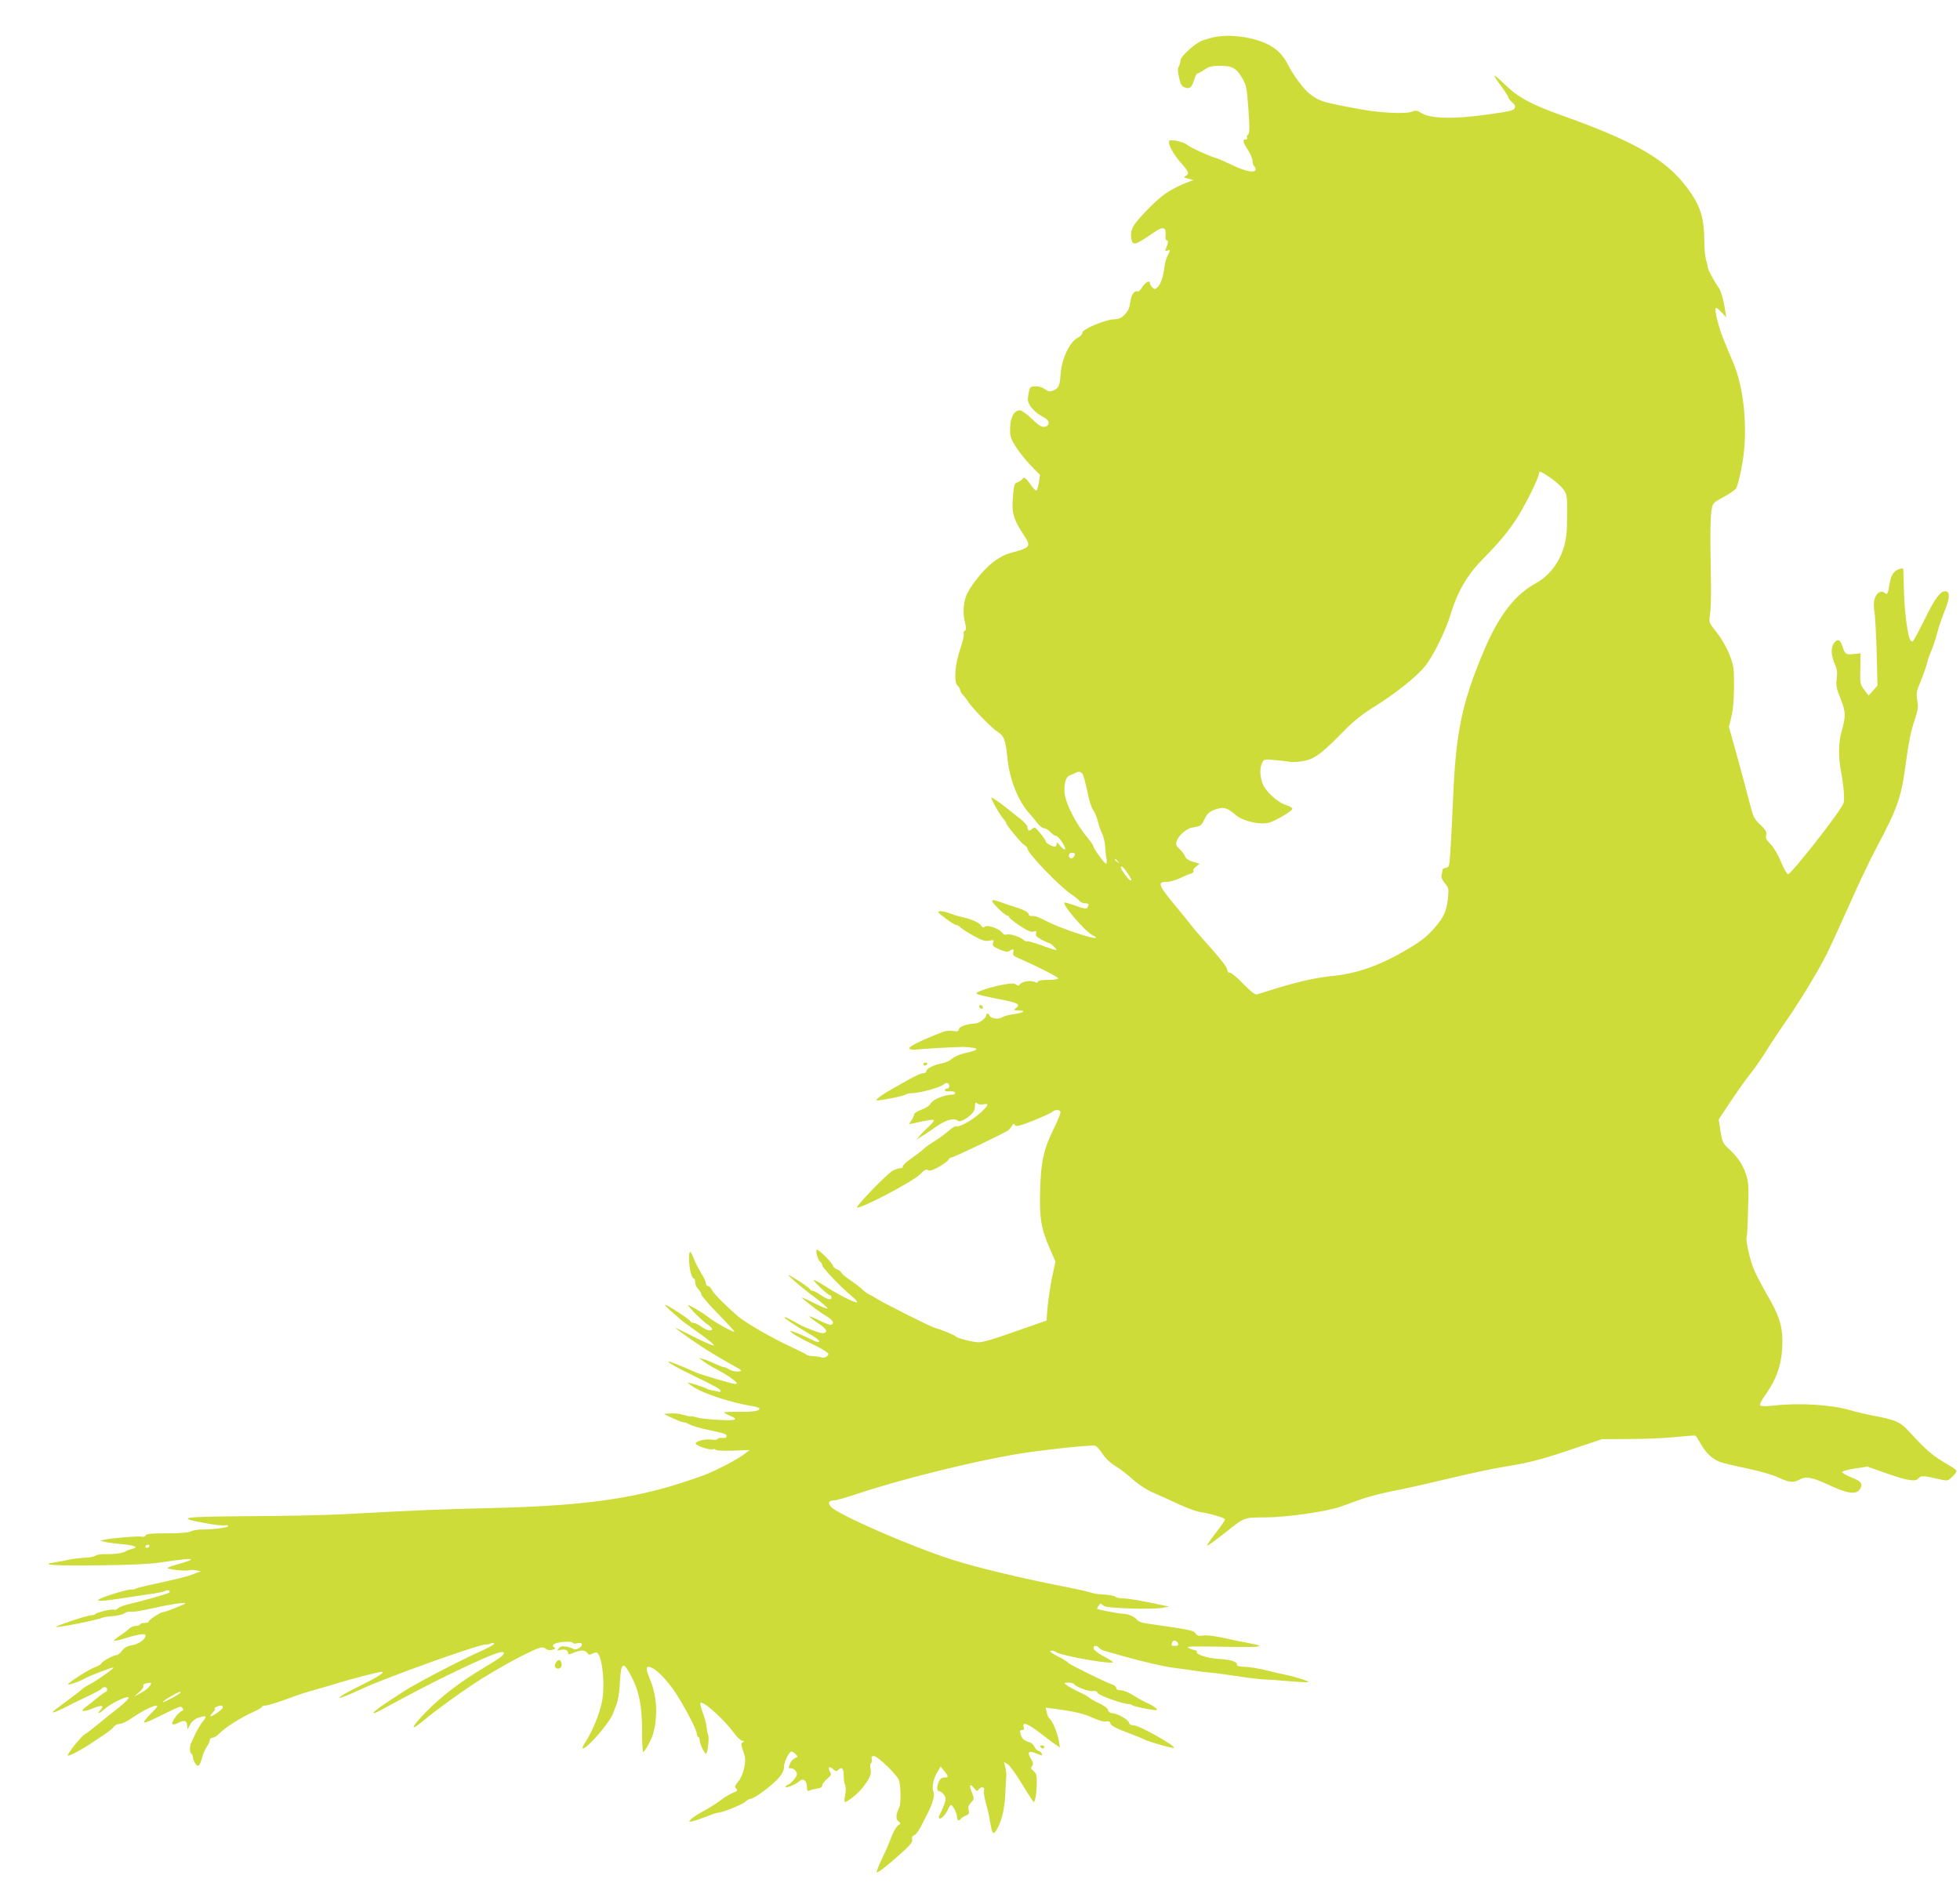 <?xml version="1.0" standalone="no"?>
<!DOCTYPE svg PUBLIC "-//W3C//DTD SVG 20010904//EN"
 "http://www.w3.org/TR/2001/REC-SVG-20010904/DTD/svg10.dtd">
<svg version="1.0" xmlns="http://www.w3.org/2000/svg"
 width="1280pt" height="1239pt" viewBox="0 0 1280 1239"
 preserveAspectRatio="xMidYMid meet">
<g transform="translate(0,1239) scale(0.1,-0.1)"
fill="#cddc39" stroke="none">
<path d="M7923 12146 c-34 -8 -72 -20 -85 -27 -47 -24 -128 -101 -128 -120 0
-11 -5 -30 -11 -41 -9 -16 -8 -35 1 -75 9 -43 17 -56 37 -64 33 -12 46 -1 62
51 6 22 16 40 21 40 5 0 26 11 46 25 30 21 49 25 104 25 79 0 105 -15 146 -86
23 -40 27 -61 37 -200 9 -126 8 -157 -3 -164 -7 -4 -9 -13 -6 -19 4 -6 0 -11
-8 -11 -24 0 -19 -20 14 -70 16 -25 30 -57 30 -72 0 -15 5 -30 10 -33 6 -3 10
-13 10 -21 0 -26 -65 -15 -146 25 -44 21 -97 44 -119 51 -48 14 -164 68 -185
86 -20 17 -103 35 -113 25 -14 -14 21 -83 73 -142 55 -63 59 -73 33 -88 -15
-8 -12 -11 17 -18 l34 -9 -35 -13 c-115 -46 -170 -82 -263 -178 -99 -101 -117
-133 -108 -191 3 -23 10 -32 23 -32 16 0 37 12 142 83 43 28 63 20 59 -26 -2
-24 1 -37 8 -37 12 0 10 -15 -6 -54 -6 -16 -4 -18 9 -13 21 8 21 4 2 -34 -9
-16 -17 -47 -20 -67 -6 -63 -24 -118 -45 -137 -17 -16 -21 -16 -35 -2 -8 9
-15 20 -15 26 0 24 -30 9 -50 -24 -12 -19 -26 -32 -31 -29 -17 10 -38 -16 -45
-55 -9 -58 -13 -67 -40 -97 -21 -21 -37 -28 -73 -30 -59 -3 -207 -67 -203 -88
1 -9 -11 -22 -28 -31 -56 -29 -107 -139 -114 -244 -5 -70 -13 -87 -46 -101
-24 -10 -32 -9 -57 9 -17 12 -41 19 -63 18 -33 -2 -35 -4 -43 -49 -8 -40 -6
-52 13 -82 12 -20 43 -47 71 -63 38 -20 49 -32 47 -47 -2 -14 -11 -22 -28 -24
-19 -2 -40 12 -82 53 -32 30 -66 55 -76 55 -38 0 -63 -42 -65 -111 -2 -58 1
-70 35 -124 20 -33 65 -89 98 -124 l62 -63 -7 -46 c-4 -26 -10 -51 -15 -55 -4
-5 -22 12 -39 37 -32 47 -45 54 -56 35 -4 -5 -17 -14 -30 -19 -20 -7 -23 -18
-29 -83 -11 -115 0 -156 72 -265 46 -68 39 -79 -64 -107 -61 -16 -93 -32 -140
-68 -58 -45 -134 -137 -167 -202 -24 -49 -31 -121 -17 -182 11 -45 11 -56 1
-63 -8 -4 -11 -13 -7 -19 4 -6 -7 -51 -23 -100 -36 -102 -43 -219 -16 -241 8
-7 15 -19 15 -26 0 -8 8 -22 18 -32 9 -9 26 -31 36 -47 28 -43 155 -173 192
-196 41 -25 51 -52 64 -177 14 -138 72 -280 147 -360 10 -11 31 -36 46 -56 15
-20 36 -36 46 -36 9 0 28 -11 41 -25 13 -14 29 -25 37 -25 16 0 68 -78 59 -88
-4 -4 -19 7 -32 23 -18 23 -24 26 -24 13 0 -10 -4 -18 -10 -18 -18 0 -60 23
-60 33 0 6 -16 30 -36 54 -33 41 -38 43 -53 29 -19 -17 -31 -12 -31 13 0 9
-23 34 -51 56 -29 22 -66 52 -83 66 -42 34 -93 69 -101 69 -9 0 52 -109 76
-136 11 -11 19 -24 19 -28 0 -14 101 -136 121 -147 10 -5 19 -15 19 -22 0 -28
203 -241 281 -294 25 -17 51 -38 58 -47 8 -9 24 -16 37 -16 25 0 29 -7 15 -28
-6 -10 -22 -8 -76 12 -38 14 -71 23 -74 21 -14 -15 133 -186 182 -212 52 -27
19 -26 -70 2 -97 30 -183 64 -256 102 -27 14 -57 23 -67 20 -12 -3 -20 2 -23
13 -3 12 -26 25 -68 39 -35 11 -82 27 -104 35 -77 29 -84 21 -30 -34 27 -27
55 -50 62 -50 7 0 13 -4 13 -10 0 -5 31 -31 69 -56 52 -34 75 -44 91 -39 18 6
21 4 16 -12 -4 -14 4 -23 37 -41 23 -12 45 -22 50 -22 8 0 47 -37 47 -45 0 -3
-42 10 -94 29 -52 19 -97 31 -100 28 -3 -3 -14 2 -23 10 -24 21 -90 41 -110
34 -10 -4 -21 1 -29 13 -19 26 -98 53 -113 38 -8 -8 -15 -6 -26 10 -14 20 -71
43 -135 56 -14 3 -45 13 -69 22 -24 9 -53 15 -64 13 -17 -2 -10 -11 36 -45 31
-24 62 -43 68 -43 7 0 22 -9 33 -19 12 -11 51 -35 87 -55 53 -29 72 -35 99
-30 30 6 32 5 25 -15 -5 -18 0 -24 42 -42 36 -16 52 -18 65 -10 26 16 31 14
25 -10 -4 -16 2 -24 36 -38 111 -48 257 -122 257 -131 0 -6 -29 -10 -64 -10
-40 0 -66 -4 -68 -12 -3 -7 -9 -8 -18 -3 -22 14 -83 6 -97 -12 -10 -13 -15
-13 -27 -4 -11 9 -29 10 -78 1 -83 -14 -192 -50 -181 -60 8 -7 47 -16 196 -46
78 -16 91 -26 60 -50 -16 -12 -13 -13 22 -14 52 -1 29 -15 -40 -25 -27 -3 -59
-12 -71 -20 -24 -15 -73 -8 -81 11 -7 18 -23 18 -23 0 0 -16 -48 -51 -70 -51
-52 -2 -103 -19 -107 -36 -5 -16 -11 -18 -39 -13 -20 4 -48 1 -67 -6 -160 -63
-233 -100 -216 -111 8 -5 28 -7 44 -4 30 4 277 18 305 17 113 -6 115 -18 6
-42 -27 -6 -62 -21 -77 -34 -15 -13 -44 -27 -63 -30 -56 -11 -106 -35 -106
-51 0 -9 -9 -15 -22 -15 -11 0 -50 -17 -86 -37 -36 -21 -86 -49 -111 -63 -59
-32 -113 -71 -108 -77 7 -6 181 28 192 38 5 5 25 9 45 9 49 1 180 37 201 56
10 9 23 13 28 9 16 -9 13 -35 -4 -35 -8 0 -15 -5 -15 -11 0 -6 14 -9 32 -7 18
2 33 -2 35 -9 3 -8 -5 -13 -20 -13 -48 0 -124 -31 -138 -56 -8 -15 -32 -31
-61 -42 -26 -9 -48 -23 -48 -30 0 -7 -8 -25 -17 -39 l-17 -26 29 6 c97 22 129
26 134 21 3 -3 -10 -20 -29 -38 -19 -17 -46 -44 -60 -60 l-25 -30 31 20 c18
10 60 38 93 62 67 47 121 62 146 42 21 -18 110 46 111 81 2 40 4 43 15 32 7
-7 25 -9 40 -6 40 8 36 -5 -18 -55 -52 -48 -138 -96 -157 -89 -7 3 -29 -9 -48
-27 -20 -18 -60 -48 -89 -66 -30 -18 -63 -41 -74 -52 -11 -11 -48 -39 -83 -64
-35 -24 -60 -49 -57 -54 3 -6 -4 -10 -16 -10 -12 0 -36 -9 -53 -19 -41 -26
-242 -234 -229 -238 26 -9 368 171 413 218 27 28 39 34 51 26 11 -7 30 -1 71
22 31 18 59 38 62 46 3 8 12 15 20 15 15 0 353 162 373 179 6 6 17 19 22 28 9
15 12 16 20 4 7 -11 29 -6 117 29 60 24 116 49 125 57 19 16 45 17 54 3 4 -6
-14 -52 -39 -103 -70 -143 -87 -215 -93 -403 -6 -186 5 -259 64 -392 l36 -83
-16 -72 c-17 -73 -35 -199 -40 -272 l-2 -40 -205 -72 c-153 -54 -215 -72 -245
-70 -48 4 -138 28 -146 40 -5 7 -93 43 -134 54 -29 8 -325 157 -375 188 -23
14 -48 29 -57 32 -8 3 -29 19 -46 35 -18 16 -53 43 -79 60 -26 17 -49 37 -52
44 -3 8 -17 19 -31 24 -14 5 -25 15 -25 22 0 16 -98 113 -106 105 -9 -9 6 -65
22 -78 8 -6 14 -17 14 -24 0 -15 123 -144 189 -198 25 -20 42 -40 38 -43 -8
-8 -127 52 -206 104 -36 23 -70 42 -76 42 -13 0 92 -100 105 -100 6 0 10 -7
10 -16 0 -19 -28 -12 -77 22 -20 13 -42 24 -49 24 -8 0 -14 4 -14 8 0 8 -69
55 -130 90 -42 24 59 -66 160 -141 52 -39 90 -72 84 -74 -6 -2 -51 17 -100 42
-49 25 -78 36 -64 25 69 -58 117 -93 156 -116 43 -26 56 -48 32 -57 -7 -2 -44
11 -81 30 -80 40 -81 31 -1 -22 54 -36 64 -57 30 -63 -16 -3 -109 32 -160 59
-10 6 -34 20 -54 30 -19 11 -36 18 -39 15 -5 -4 69 -54 147 -99 62 -35 86 -54
79 -61 -4 -4 -19 0 -35 8 -78 38 -147 66 -151 62 -7 -7 61 -47 160 -94 49 -24
87 -48 87 -56 0 -16 -34 -31 -49 -21 -6 3 -27 6 -48 7 -21 1 -40 4 -43 8 -3 4
-48 27 -100 51 -124 57 -298 157 -350 201 -80 69 -158 147 -169 170 -7 15 -20
28 -27 28 -8 0 -14 8 -14 18 0 10 -14 40 -31 66 -16 27 -37 67 -46 90 -25 64
-33 65 -33 5 0 -61 16 -129 30 -129 6 0 10 -11 10 -25 0 -14 9 -34 20 -45 11
-11 20 -27 20 -35 0 -8 49 -65 110 -127 60 -61 108 -114 106 -116 -7 -6 -133
64 -170 95 -19 15 -59 41 -88 57 -51 28 -52 29 -33 5 29 -35 91 -94 120 -113
14 -9 25 -21 25 -26 0 -18 -36 -10 -70 15 -19 14 -42 25 -52 25 -10 0 -18 4
-18 9 0 10 -160 114 -166 108 -3 -2 15 -21 38 -41 24 -20 52 -45 63 -55 11
-10 67 -51 124 -91 58 -41 99 -76 93 -78 -7 -2 -67 24 -132 57 -66 34 -120 60
-120 59 0 -3 66 -52 140 -102 56 -39 139 -89 224 -137 76 -42 78 -44 47 -47
-18 -2 -43 4 -56 12 -14 9 -30 16 -36 16 -7 0 -35 11 -63 24 -28 13 -62 27
-76 30 l-25 7 25 -20 c14 -11 45 -31 70 -44 108 -56 176 -108 143 -107 -21 1
-227 61 -263 78 -87 39 -172 73 -176 69 -5 -5 62 -43 166 -93 137 -66 178 -89
176 -99 0 -5 -5 -8 -11 -6 -5 2 -23 6 -40 9 -16 2 -34 8 -40 12 -9 7 -111 40
-124 40 -3 0 11 -11 31 -25 69 -47 254 -108 396 -130 23 -4 42 -11 42 -15 0
-16 -43 -23 -137 -21 -51 0 -93 -1 -93 -5 0 -3 16 -12 35 -20 64 -26 42 -35
-72 -28 -60 3 -122 10 -139 15 -18 6 -36 9 -40 8 -5 -2 -28 3 -52 10 -24 7
-62 11 -85 9 l-42 -3 58 -28 c32 -15 64 -27 73 -27 8 0 25 -6 37 -14 12 -7 58
-21 102 -31 135 -29 140 -31 140 -46 0 -9 -9 -13 -27 -11 -14 2 -29 -1 -32 -7
-4 -5 -21 -7 -39 -4 -38 6 -99 -8 -104 -24 -5 -13 92 -47 112 -39 8 3 17 1 20
-4 3 -5 54 -7 113 -5 l107 4 -24 -19 c-44 -37 -196 -117 -281 -148 -398 -145
-728 -196 -1380 -212 -342 -8 -460 -13 -965 -40 -110 -6 -381 -12 -602 -13
-464 -3 -504 -9 -300 -46 58 -11 115 -17 127 -14 11 3 20 1 20 -4 0 -11 -92
-23 -172 -23 -27 0 -59 -6 -71 -12 -14 -8 -68 -13 -155 -13 -103 0 -135 -3
-141 -14 -5 -8 -16 -11 -24 -8 -15 6 -200 -9 -247 -20 l-25 -6 27 -7 c14 -4
62 -11 105 -15 92 -8 122 -20 77 -31 -16 -4 -33 -10 -39 -14 -20 -14 -71 -22
-128 -21 -34 2 -64 -3 -73 -10 -8 -6 -43 -13 -77 -14 -35 -2 -81 -8 -103 -13
-21 -6 -61 -13 -89 -17 -105 -16 3 -23 295 -19 189 2 327 8 393 18 162 24 213
28 202 18 -5 -5 -41 -17 -78 -27 -37 -10 -70 -22 -72 -26 -6 -9 119 -23 140
-15 8 3 29 3 46 -1 l31 -6 -48 -18 c-44 -17 -99 -31 -303 -75 -35 -8 -68 -17
-75 -21 -6 -4 -20 -6 -31 -5 -11 1 -67 -13 -125 -32 -137 -44 -113 -54 62 -26
73 11 163 25 200 30 37 5 76 13 87 19 19 11 41 -2 23 -13 -12 -7 -182 -56
-251 -71 -35 -8 -72 -21 -81 -30 -9 -8 -19 -12 -23 -9 -7 8 -116 -17 -123 -28
-3 -4 -15 -8 -27 -8 -28 0 -244 -73 -230 -77 14 -5 273 47 296 59 10 5 42 10
72 12 30 2 65 10 78 19 14 9 34 13 45 10 11 -3 70 7 131 21 109 25 231 44 221
33 -8 -8 -132 -57 -146 -57 -16 0 -94 -51 -94 -62 0 -4 -11 -8 -24 -8 -14 0
-28 -4 -31 -10 -3 -5 -17 -10 -30 -10 -13 0 -32 -8 -42 -18 -10 -10 -37 -31
-61 -46 -23 -16 -40 -31 -38 -33 2 -3 33 4 68 15 98 30 138 35 138 19 0 -24
-44 -56 -88 -63 -31 -5 -49 -15 -65 -35 -11 -16 -27 -29 -34 -29 -20 0 -91
-38 -100 -53 -4 -8 -22 -19 -40 -25 -34 -11 -168 -95 -178 -112 -6 -10 61 11
103 34 47 25 184 77 193 74 9 -3 -122 -94 -171 -118 -14 -7 -32 -20 -41 -29
-9 -9 -54 -43 -98 -75 -45 -33 -84 -63 -87 -68 -7 -10 38 7 95 37 25 13 85 43
133 65 48 23 90 45 93 51 10 15 35 11 35 -6 0 -8 -4 -15 -8 -15 -5 0 -31 -19
-60 -42 -28 -24 -61 -50 -74 -59 -39 -28 -12 -33 46 -8 61 25 80 21 51 -11
-29 -32 -7 -23 38 15 36 31 136 79 146 69 7 -6 -22 -35 -71 -73 -26 -20 -80
-64 -121 -97 -41 -34 -83 -67 -95 -73 -22 -12 -116 -130 -109 -137 6 -7 81 32
147 76 30 20 75 50 99 66 24 16 49 37 55 46 6 10 22 18 37 18 14 0 50 17 80
38 63 44 138 82 162 82 11 0 0 -16 -33 -48 -28 -27 -50 -54 -50 -60 0 -7 29 2
72 24 174 85 167 83 179 68 9 -11 8 -15 -4 -20 -23 -8 -69 -72 -62 -84 4 -6
17 -4 35 5 43 22 58 19 62 -12 l3 -28 17 31 c10 19 31 36 49 43 56 19 64 14
35 -21 -15 -18 -36 -53 -48 -78 -11 -25 -25 -53 -29 -62 -12 -24 -11 -65 1
-73 6 -3 10 -14 10 -23 0 -10 7 -28 16 -41 19 -27 28 -19 45 44 6 22 20 52 30
66 10 15 19 34 19 43 0 9 8 16 18 16 10 0 29 12 43 26 33 36 140 105 216 139
35 15 63 32 63 36 0 5 10 9 23 9 13 0 72 18 133 40 60 23 141 50 181 60 40 11
107 31 150 44 86 27 275 76 294 76 29 0 -20 -32 -148 -95 -181 -90 -164 -102
22 -15 169 78 773 294 809 289 6 -1 19 1 29 6 10 4 20 5 23 2 7 -6 -27 -26
-121 -68 -139 -64 -392 -197 -466 -245 -144 -93 -184 -121 -199 -139 -9 -12
16 -2 65 25 162 88 303 162 412 215 275 133 373 172 373 148 0 -15 -25 -33
-125 -93 -162 -97 -284 -190 -384 -293 -99 -102 -108 -132 -16 -56 71 60 215
165 320 235 155 104 416 244 454 244 9 0 22 -5 28 -11 7 -7 23 -9 39 -5 22 6
25 9 14 16 -25 15 2 31 63 36 34 2 57 0 57 -6 0 -5 13 -7 30 -3 22 4 30 2 30
-9 0 -18 -44 -40 -56 -28 -5 5 -25 11 -45 15 -27 5 -39 2 -50 -11 -13 -16 -12
-17 9 -11 30 7 52 -1 52 -19 0 -12 6 -12 36 1 47 19 74 19 89 -1 9 -14 16 -14
33 -5 13 7 26 9 31 6 35 -21 54 -212 32 -321 -15 -77 -65 -199 -108 -263 -13
-19 -21 -36 -18 -39 18 -18 183 173 200 230 4 13 14 38 22 57 8 19 17 73 20
120 8 157 20 167 75 64 52 -98 72 -199 71 -365 0 -76 4 -135 8 -132 14 8 56
87 64 119 16 61 17 72 20 140 2 77 -13 154 -45 229 -27 64 -21 82 20 61 41
-21 103 -88 154 -165 57 -87 136 -239 136 -261 0 -10 5 -21 10 -24 6 -3 10
-14 10 -24 0 -24 36 -96 43 -85 10 17 19 104 12 121 -4 10 -9 35 -11 55 -2 20
-13 62 -25 93 -11 31 -18 59 -15 62 16 17 148 -101 218 -194 21 -29 46 -53 56
-53 14 0 15 -2 2 -10 -12 -8 -12 -15 4 -59 15 -44 16 -57 6 -108 -7 -32 -23
-71 -36 -86 -27 -32 -29 -38 -13 -54 7 -7 1 -14 -22 -22 -18 -6 -56 -29 -85
-51 -28 -21 -79 -53 -113 -71 -33 -17 -68 -40 -78 -51 -17 -19 -17 -19 12 -13
17 4 57 18 91 31 33 13 66 24 72 24 27 0 157 52 177 70 12 11 27 20 33 20 27
0 144 87 190 140 22 26 32 48 32 70 0 32 34 100 50 100 5 0 16 -8 26 -17 16
-16 15 -18 -4 -26 -11 -5 -25 -20 -31 -33 -14 -32 -14 -34 7 -34 9 0 23 -9 30
-20 10 -17 9 -25 -10 -50 -12 -16 -30 -32 -40 -36 -10 -3 -18 -10 -18 -15 0
-12 68 16 92 38 24 21 48 2 48 -39 0 -25 3 -29 18 -23 9 5 32 10 50 13 21 3
32 10 32 21 0 9 14 28 31 42 28 23 30 28 19 48 -16 30 -5 39 20 16 16 -14 23
-16 32 -7 25 25 38 13 38 -34 0 -25 4 -53 9 -62 5 -10 6 -37 1 -62 -5 -25 -6
-47 -4 -49 8 -9 84 50 116 91 49 62 61 91 53 126 -3 16 -2 33 3 36 6 3 8 15 5
26 -4 15 0 20 15 20 23 0 149 -121 162 -156 13 -32 15 -157 3 -179 -22 -44
-25 -77 -6 -91 17 -12 17 -14 -3 -28 -12 -8 -32 -44 -44 -78 -13 -35 -33 -83
-46 -108 -33 -68 -54 -120 -48 -120 12 0 72 47 152 119 67 59 83 79 79 97 -3
15 2 24 13 27 10 2 30 29 45 58 15 30 33 65 40 79 34 65 52 128 42 145 -14 25
-3 84 23 128 l23 39 23 -29 c30 -36 30 -43 1 -43 -16 0 -28 -9 -35 -25 -16
-36 -15 -65 3 -65 8 0 21 -11 30 -23 13 -21 14 -29 1 -64 -8 -22 -20 -50 -27
-61 -7 -12 -10 -24 -6 -28 10 -10 43 22 57 57 7 16 16 29 21 29 12 0 39 -55
39 -80 0 -21 15 -27 25 -9 4 5 18 15 32 20 21 8 24 14 19 35 -5 20 -1 33 15
50 22 23 22 25 6 66 -20 49 -13 63 14 29 19 -23 20 -23 33 -6 15 20 41 11 32
-11 -3 -8 2 -40 10 -72 9 -31 18 -68 21 -82 2 -14 9 -49 14 -78 12 -58 20 -59
48 -4 28 57 43 128 47 232 3 52 5 102 6 110 0 8 -3 30 -7 49 l-8 33 25 -16
c14 -9 56 -68 94 -131 38 -63 72 -115 75 -115 10 0 20 66 20 129 0 45 -4 59
-21 73 -18 15 -20 21 -10 33 10 12 8 22 -9 50 -25 44 -12 53 42 30 31 -13 36
-13 31 0 -3 8 -13 17 -23 20 -9 2 -21 15 -26 27 -6 12 -19 25 -30 28 -36 9
-53 25 -60 53 -6 21 -4 27 10 27 12 0 15 5 10 20 -12 37 29 22 106 -38 41 -32
87 -67 103 -77 l28 -19 -7 43 c-8 50 -42 131 -61 146 -7 6 -15 24 -18 41 l-7
30 58 -7 c128 -17 188 -31 250 -59 40 -18 74 -28 88 -24 16 4 24 0 27 -14 4
-13 35 -30 104 -56 55 -21 108 -42 118 -48 28 -15 187 -60 193 -54 12 12 -226
146 -260 146 -19 0 -30 6 -34 18 -5 21 -78 62 -109 62 -13 0 -24 8 -27 20 -3
13 -27 30 -61 46 -31 14 -58 30 -62 35 -3 5 -33 22 -67 38 -34 16 -71 36 -82
45 -19 15 -19 15 12 16 17 0 35 -4 38 -10 11 -18 100 -51 122 -45 15 3 25 -1
32 -13 9 -17 164 -72 202 -72 8 0 19 -4 24 -8 10 -9 128 -32 156 -32 19 1 -16
28 -60 47 -19 8 -59 30 -88 49 -30 19 -66 34 -83 34 -19 0 -30 5 -30 14 0 8
-10 18 -22 22 -43 13 -286 133 -293 144 -3 6 -34 25 -68 42 -42 22 -56 33 -44
36 10 2 24 -1 30 -7 33 -26 399 -90 374 -65 -5 5 -34 22 -65 39 -31 16 -58 38
-60 47 -4 22 21 24 37 4 7 -8 24 -17 39 -20 15 -4 72 -20 127 -36 120 -34 263
-67 325 -74 25 -3 77 -10 115 -16 39 -6 93 -13 120 -15 28 -2 109 -13 181 -24
72 -11 146 -20 165 -20 19 0 90 -5 158 -11 68 -6 129 -9 135 -7 12 4 -83 35
-149 48 -22 4 -78 18 -125 29 -47 12 -110 22 -140 23 -38 1 -54 6 -52 15 3 19
-44 33 -124 37 -70 4 -148 30 -138 47 3 4 -1 8 -8 8 -7 1 -26 7 -43 15 -26 12
1 13 225 9 255 -5 291 1 160 25 -36 7 -83 16 -105 21 -104 24 -161 32 -191 27
-25 -4 -36 -1 -46 14 -13 20 -27 23 -326 66 -24 3 -48 13 -55 22 -16 21 -61
41 -95 41 -27 0 -161 26 -167 32 -2 2 3 11 10 21 11 16 14 16 28 2 12 -12 51
-16 179 -21 90 -3 183 -1 208 4 l45 8 -55 12 c-131 28 -212 42 -248 42 -21 0
-43 5 -49 11 -6 6 -40 13 -75 14 -35 2 -75 8 -88 14 -14 5 -74 19 -135 31
-287 55 -605 131 -764 182 -267 85 -749 295 -794 346 -23 25 -15 42 20 42 14
0 85 20 158 45 265 89 734 206 1020 255 164 28 508 65 528 57 9 -3 31 -28 48
-54 20 -30 52 -60 83 -78 28 -17 77 -55 111 -85 37 -34 88 -68 135 -89 41 -18
119 -53 172 -78 53 -24 114 -46 135 -49 63 -9 163 -38 163 -48 0 -6 -27 -46
-61 -89 -33 -43 -59 -80 -56 -83 2 -2 49 31 104 74 146 116 130 110 278 111
140 1 399 38 490 70 28 10 88 32 135 49 47 16 135 39 195 51 61 11 223 47 360
80 138 33 309 70 380 81 167 27 240 46 458 120 l179 60 181 1 c100 0 236 6
302 13 66 7 123 11 127 9 3 -1 20 -27 37 -57 32 -57 75 -97 126 -116 17 -6 95
-25 174 -41 84 -18 169 -42 206 -60 69 -32 98 -35 135 -14 42 24 83 17 184
-30 137 -64 192 -71 216 -26 16 31 3 47 -61 72 -32 13 -59 28 -59 34 0 6 37
16 83 23 l82 13 130 -46 c139 -48 185 -55 206 -29 14 17 32 16 131 -7 58 -13
58 -13 88 16 17 16 29 33 27 39 -2 5 -23 21 -48 35 -106 61 -146 95 -259 218
-61 67 -89 79 -245 108 -44 9 -109 24 -145 35 -120 35 -330 48 -490 30 -53 -6
-88 -6 -94 0 -6 6 6 32 33 69 80 114 111 213 111 352 0 101 -24 173 -98 299
-30 52 -68 123 -84 159 -28 61 -61 207 -51 224 3 4 7 85 9 180 5 155 3 178
-15 231 -23 65 -52 108 -113 164 -37 35 -41 45 -52 114 l-12 76 77 116 c42 63
99 144 127 179 28 34 73 99 100 142 27 44 85 132 129 195 94 135 214 332 271
445 22 44 88 188 147 320 58 132 136 296 173 365 150 284 168 337 201 585 14
106 31 191 51 250 26 78 29 95 21 140 -8 45 -6 58 24 130 18 44 36 96 40 115
4 19 17 55 28 80 11 25 28 77 38 115 10 39 32 104 49 145 32 78 36 123 9 128
-34 6 -72 -43 -140 -184 -39 -79 -74 -144 -79 -144 -5 0 -12 5 -16 12 -16 26
-37 191 -40 313 -2 72 -3 136 -4 143 0 9 -7 11 -22 7 -40 -12 -58 -39 -68 -99
-11 -68 -14 -73 -34 -57 -22 18 -53 -3 -64 -42 -6 -19 -6 -54 -1 -83 5 -27 11
-146 15 -266 l5 -216 -29 -33 -29 -32 -28 37 c-27 35 -28 41 -26 138 l2 101
-45 -5 c-51 -6 -58 -1 -75 55 -15 43 -34 47 -57 12 -19 -30 -15 -83 11 -138
12 -27 15 -49 10 -89 -6 -45 -2 -64 25 -132 35 -86 35 -115 6 -216 -18 -62
-21 -161 -6 -241 21 -113 28 -202 19 -226 -20 -54 -341 -463 -362 -463 -7 0
-28 36 -46 81 -20 48 -47 94 -68 115 -27 28 -34 40 -29 60 5 20 -2 32 -38 67
-42 39 -46 49 -75 162 -17 66 -53 200 -80 298 l-50 179 16 66 c11 43 17 113
17 197 1 121 -1 135 -29 208 -19 49 -50 103 -83 145 -52 65 -52 66 -45 116 5
28 7 105 7 171 -1 66 -3 197 -4 290 -1 94 2 192 7 220 8 49 9 51 78 88 39 21
76 47 83 57 7 11 22 68 34 128 46 219 24 511 -52 691 -16 39 -43 101 -58 139
-34 78 -68 210 -57 220 3 4 20 -8 37 -27 l31 -34 -7 49 c-10 65 -27 125 -41
144 -23 30 -70 115 -71 130 -1 8 -6 33 -13 55 -6 22 -11 77 -11 122 0 137 -22
215 -86 310 -141 209 -341 330 -844 509 -201 72 -288 119 -372 202 -38 37 -68
62 -68 57 0 -6 20 -37 45 -70 25 -33 45 -65 45 -70 0 -6 11 -21 25 -33 19 -17
23 -26 16 -40 -7 -14 -44 -22 -184 -41 -215 -30 -365 -26 -423 10 -31 19 -38
20 -65 9 -37 -16 -209 -7 -332 16 -252 46 -268 51 -335 102 -37 28 -108 123
-141 190 -40 80 -99 127 -192 157 -102 32 -212 40 -296 21z m2203 -2877 c33
-23 71 -57 85 -77 23 -34 24 -43 23 -171 0 -110 -5 -150 -22 -208 -31 -102
-98 -187 -183 -233 -136 -74 -240 -210 -336 -435 -145 -343 -185 -533 -203
-960 -6 -137 -14 -297 -18 -355 -7 -99 -8 -105 -29 -108 -13 -2 -23 -9 -23
-15 0 -7 -3 -21 -6 -33 -4 -14 4 -31 22 -53 24 -29 26 -37 21 -89 -10 -93 -25
-128 -88 -202 -47 -54 -84 -84 -167 -134 -186 -111 -334 -164 -502 -181 -99
-10 -202 -32 -346 -75 -72 -22 -138 -42 -146 -45 -10 -4 -41 20 -89 69 -40 42
-80 75 -88 73 -10 -1 -15 6 -16 19 0 13 -42 69 -103 137 -57 63 -113 128 -125
144 -12 16 -54 67 -92 114 -131 156 -141 179 -77 179 21 0 60 11 88 24 27 13
59 27 72 30 12 4 19 12 16 18 -4 6 4 19 17 28 l23 18 -43 13 c-29 9 -46 20
-52 36 -5 13 -21 34 -35 47 -21 17 -26 28 -21 47 10 39 64 88 105 94 56 10 56
10 79 56 18 36 31 48 68 61 54 20 78 14 136 -36 49 -42 169 -67 224 -47 52 19
144 75 145 88 0 7 -19 18 -41 25 -58 17 -141 95 -156 147 -16 51 -16 93 -1
127 12 25 14 26 78 20 36 -3 82 -8 103 -12 21 -3 65 0 99 7 68 15 115 52 263
203 55 56 114 103 190 150 136 85 265 187 326 258 54 63 139 233 174 350 45
147 107 253 210 358 113 115 159 171 221 265 54 84 144 264 144 290 0 22 9 19
76 -26z m-3057 -1933 c6 -8 20 -58 31 -111 11 -58 27 -109 39 -126 11 -15 25
-49 31 -74 6 -26 18 -61 27 -79 9 -17 18 -53 20 -81 1 -27 5 -65 9 -82 4 -20
2 -33 -4 -33 -10 0 -82 99 -82 114 0 5 -17 29 -37 54 -77 90 -145 225 -151
296 -4 59 10 104 35 112 10 3 25 9 33 14 22 13 36 12 49 -4z m-49 -523 c0 -17
-19 -35 -29 -29 -18 12 -12 36 9 36 11 0 20 -3 20 -7z m281 -50 c13 -16 12
-17 -3 -4 -10 7 -18 15 -18 17 0 8 8 3 21 -13z m59 -71 c32 -47 34 -52 22 -52
-9 0 -62 70 -62 83 0 17 17 4 40 -31z m-6385 -4402 c-3 -5 -10 -10 -16 -10 -5
0 -9 5 -9 10 0 6 7 10 16 10 8 0 12 -4 9 -10z m6719 -636 c4 -10 -2 -14 -19
-14 -27 0 -28 1 -19 24 7 17 30 11 38 -10z m-6716 -276 c-8 -13 -35 -34 -59
-46 l-44 -24 34 30 c19 16 31 34 27 40 -6 10 11 18 43 21 11 1 11 -3 -1 -21z
m202 -42 c0 -8 -111 -68 -116 -63 -3 2 19 18 48 35 51 30 68 37 68 28z m274
-101 c-6 -14 -64 -55 -79 -55 -5 0 2 11 15 25 13 14 19 25 14 25 -17 0 21 20
38 20 11 0 15 -5 12 -15z"/>
<path d="M6396 5822 c-3 -6 -1 -14 5 -17 15 -10 25 3 12 16 -7 7 -13 7 -17 1z"/>
<path d="M6030 5440 c0 -5 4 -10 9 -10 6 0 13 5 16 10 3 6 -1 10 -9 10 -9 0
-16 -4 -16 -10z"/>
<path d="M3630 1530 c-8 -15 -9 -25 -2 -32 17 -17 44 -1 40 24 -4 30 -24 34
-38 8z"/>
<path d="M6795 980 c3 -5 10 -10 16 -10 5 0 9 5 9 10 0 6 -7 10 -16 10 -8 0
-12 -4 -9 -10z"/>
</g>
</svg>
